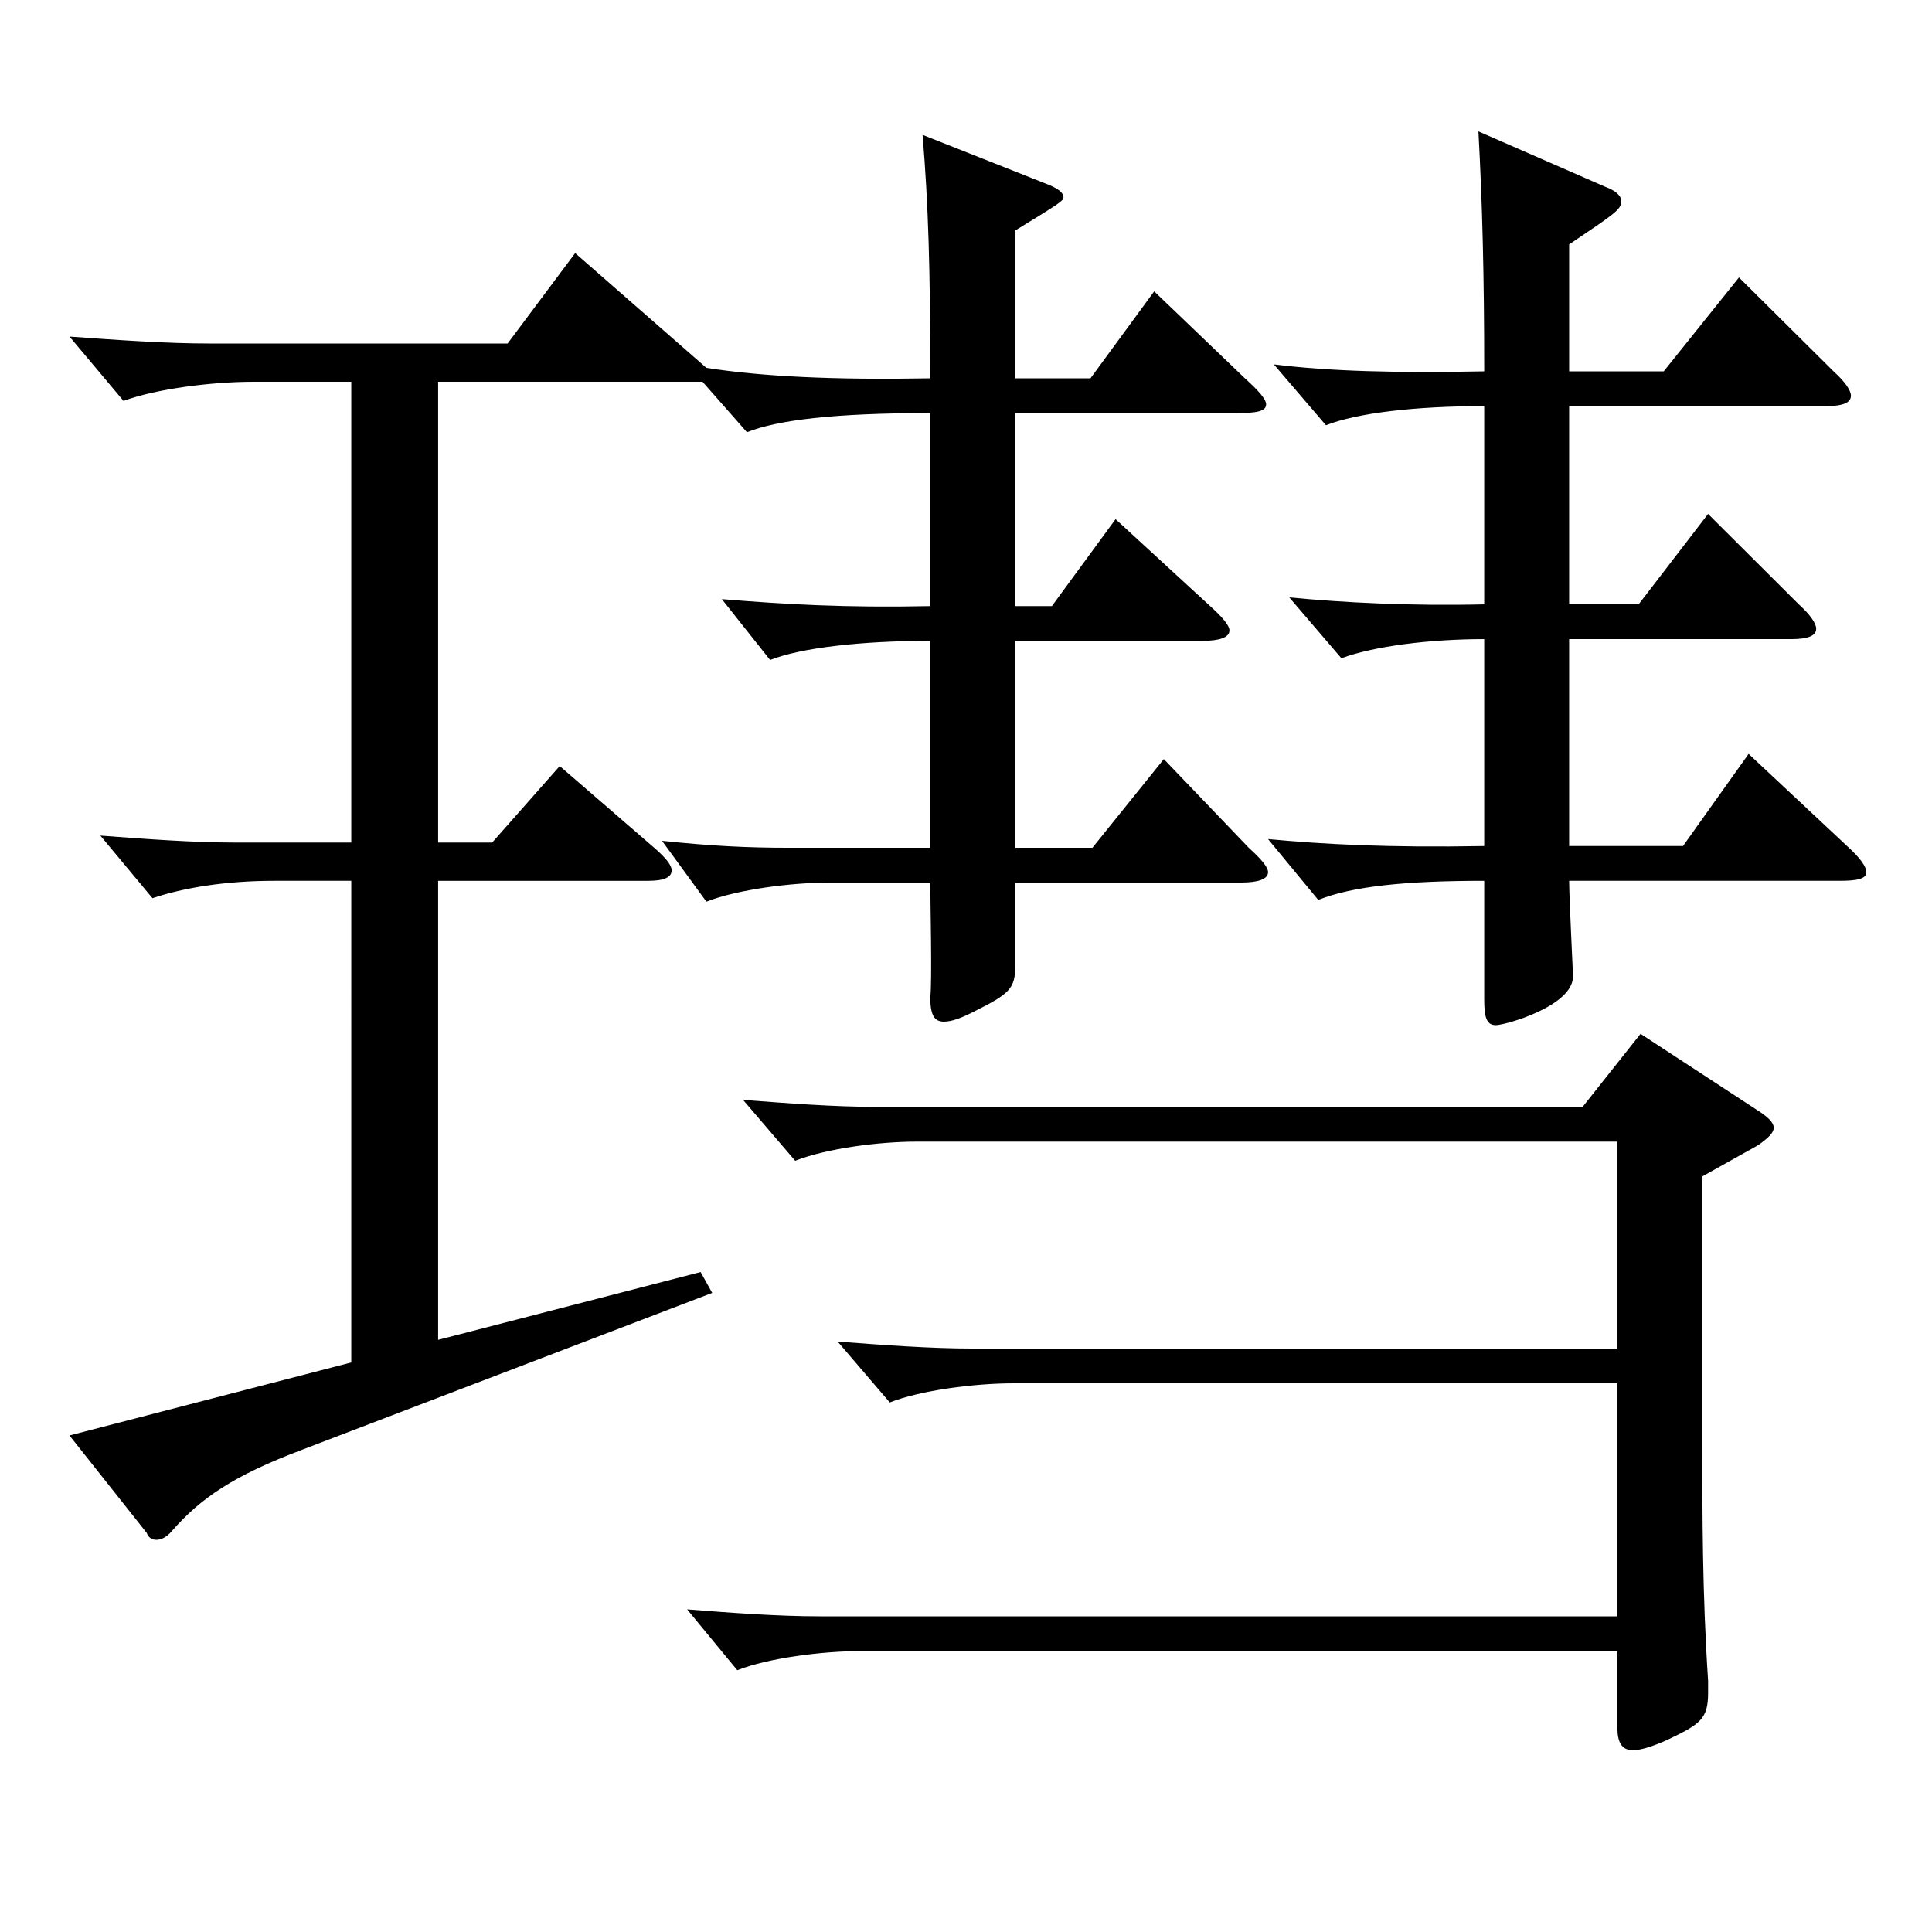 <?xml version="1.0" encoding="utf-8"?>
<!-- Generator: Adobe Illustrator 16.0.0, SVG Export Plug-In . SVG Version: 6.00 Build 0)  -->
<!DOCTYPE svg PUBLIC "-//W3C//DTD SVG 1.1//EN" "http://www.w3.org/Graphics/SVG/1.1/DTD/svg11.dtd">
<svg version="1.1" id="图层_1" xmlns="http://www.w3.org/2000/svg" xmlns:xlink="http://www.w3.org/1999/xlink" x="0px" y="0px"
	 width="1000px" height="1000px" viewBox="0 0 1000 1000" enable-background="new 0 0 1000 1000" xml:space="preserve">
<path d="M181.817,197.608h-50.948c-20.979,0-49.95,3.6-66.933,9.9l-27.972-33.3c24.975,1.8,49.95,3.6,72.927,3.6h153.845
	l34.965-46.8l67.931,59.399c28.971,4.5,65.934,6.3,115.883,5.4c0-56.699-0.999-89.999-3.996-125.999l65.934,26.1
	c3.996,1.8,6.993,3.6,6.993,6.3c0,1.8-2.997,3.6-24.975,17.1v76.5h38.961l32.967-45l46.953,45c6.993,6.3,10.989,10.8,10.989,13.5
	c0,3.6-4.995,4.5-14.985,4.5H525.471v99.899h18.981l32.967-45l48.95,45c5.994,5.4,9.99,9.9,9.99,12.6c0,3.6-4.995,5.4-13.986,5.4
	h-96.902v107.099h39.96l36.963-45.9l43.956,45.9c5.994,5.4,9.99,9.9,9.99,12.6c0,3.6-4.995,5.4-13.986,5.4H525.471v43.2
	c0,11.7-2.997,14.4-20.979,23.4c-6.993,3.6-11.988,5.4-15.984,5.4c-4.995,0-6.993-3.6-6.993-12.6c0.999-8.1,0-50.4,0-59.4h-51.948
	c-19.98,0-47.952,3.6-63.936,9.9l-22.977-31.5c25.974,2.7,43.956,3.6,65.934,3.6h72.927V331.708c-35.964,0-66.933,3.6-82.917,9.9
	l-24.975-31.5c32.967,2.7,63.936,4.5,107.891,3.6v-99.899c-49.95,0-78.92,3.6-94.904,9.9l-22.977-26.1H226.772v238.499h27.972
	l34.965-39.6l49.949,43.2c4.995,4.5,7.992,8.1,7.992,10.8c0,3.6-3.996,5.4-11.988,5.4h-108.89v237.598l135.863-35.1l5.994,10.8
	l-211.787,81c-35.964,13.5-52.947,25.2-67.931,42.3c-2.997,3.6-5.994,4.5-7.992,4.5s-3.996-0.9-4.995-3.6l-39.96-50.4l145.853-37.8
	V455.907h-39.96c-24.975,0-46.953,3.6-62.937,9l-26.973-32.4c23.976,1.8,47.952,3.6,69.93,3.6h59.939V197.608z M837.156,716.005
	H524.472c-19.98,0-47.952,3.6-63.936,9.9l-26.973-31.5c23.976,1.8,47.952,3.6,69.929,3.6h333.664V590.906H474.522
	c-19.98,0-46.953,3.6-62.937,9.9l-26.973-31.5c23.976,1.8,46.953,3.6,68.93,3.6h365.631l29.97-37.8l61.938,40.5
	c3.996,2.7,6.993,5.4,6.993,8.1s-2.997,5.4-7.992,9l-28.971,16.2v134.999c0,39.6,0,81,2.997,125.999v6.3
	c0,13.5-3.996,16.2-20.979,24.3c-7.992,3.6-13.986,5.4-17.982,5.4c-5.994,0-7.992-4.5-7.992-11.699v-39.6H445.551
	c-19.98,0-47.952,3.6-63.936,9.9l-25.974-31.5c22.977,1.8,46.953,3.6,68.931,3.6h412.584V716.005z M659.336,188.609
	c28.971,3.6,63.936,4.5,108.89,3.6c0-50.4-0.999-87.3-2.997-124.199l65.934,28.8c4.995,1.8,7.992,4.5,7.992,7.2
	c0,4.5-2.997,6.3-26.973,22.5v65.699h48.95l38.961-48.6l48.951,48.6c5.994,5.4,8.991,9.9,8.991,12.6c0,3.6-3.996,5.4-12.987,5.4
	H812.182v102.599h35.964l35.964-46.8l46.952,46.8c5.994,5.4,8.991,9.9,8.991,12.6c0,3.6-3.996,5.4-12.987,5.4H812.182v107.099h58.94
	l33.966-47.699l50.949,47.699c6.992,6.3,9.989,10.8,9.989,13.5c0,3.6-4.995,4.5-13.985,4.5H812.182c0,8.1,1.998,47.7,1.998,49.5
	c0,15.3-34.965,25.2-39.96,25.2c-4.995,0-5.994-4.5-5.994-13.5v-61.199c-39.96,0-67.931,2.7-85.913,9.9l-25.974-31.5
	c28.971,2.7,61.938,4.5,111.887,3.6V330.808c-27.972,0-56.943,3.6-73.926,9.9l-26.973-31.5c27.972,2.7,62.937,4.5,100.898,3.6
	V210.208c-35.964,0-65.934,3.6-81.917,9.9L659.336,188.609z"/>
</svg>
